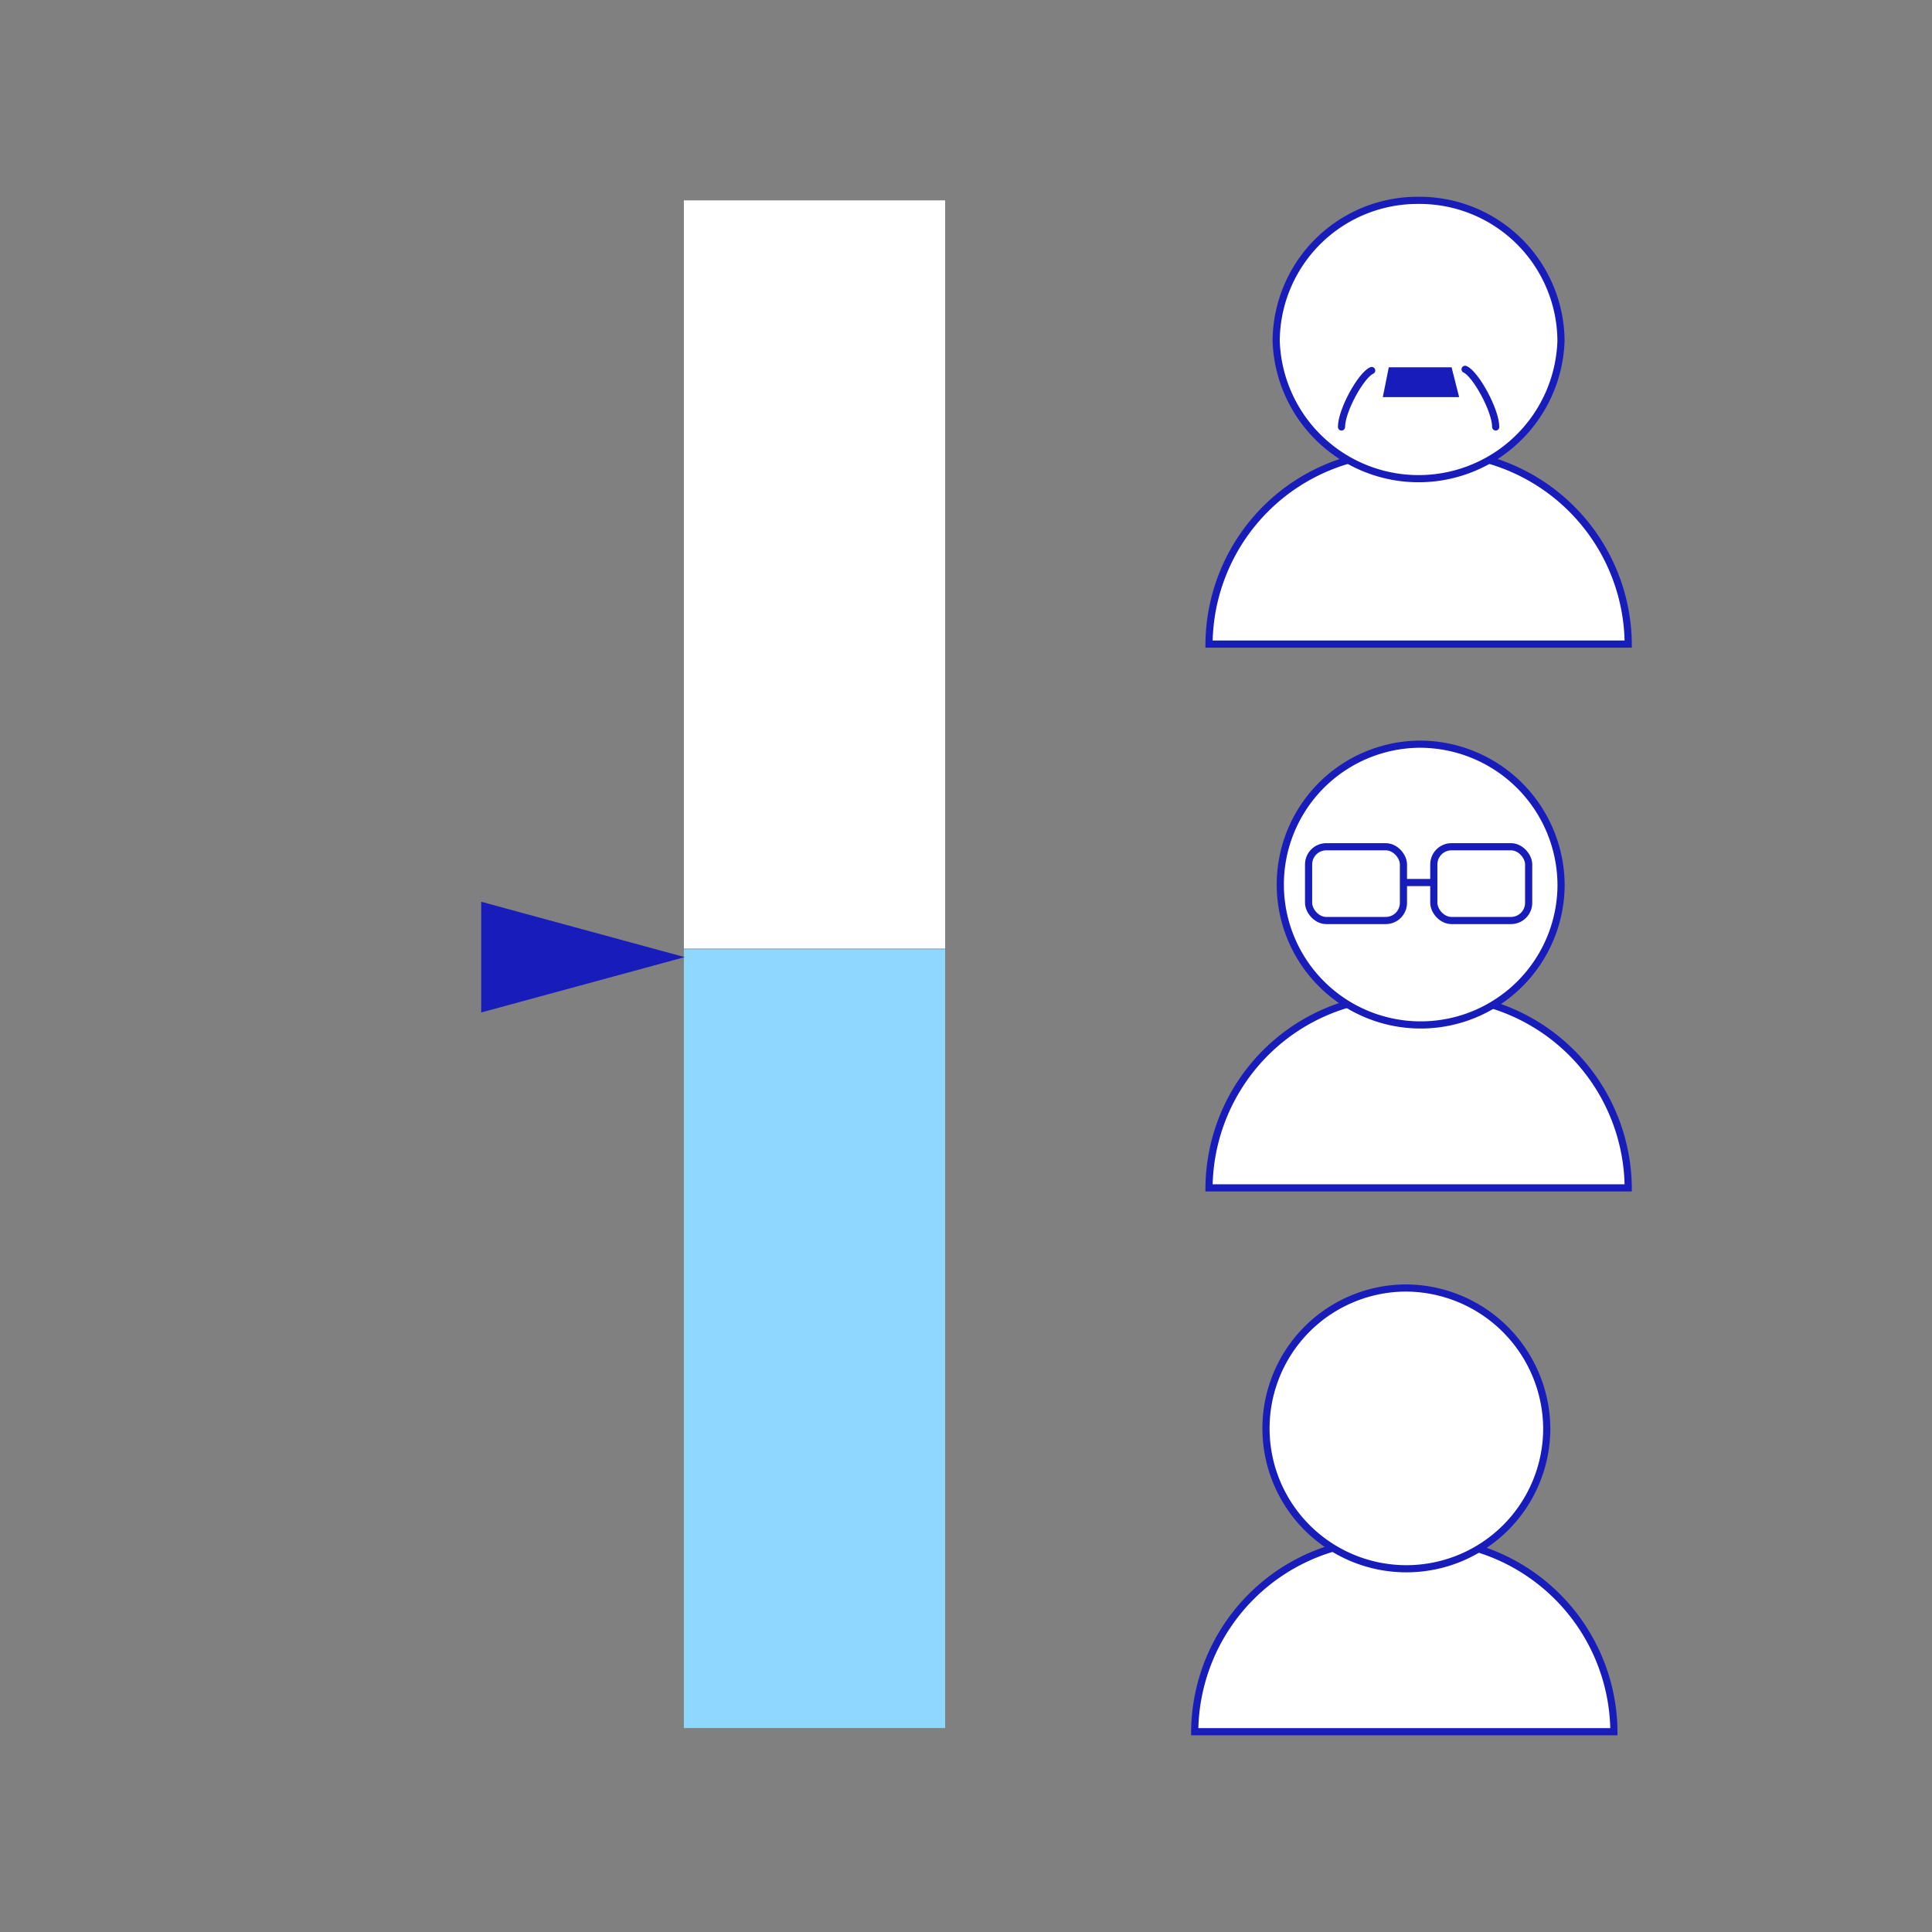 <svg xmlns="http://www.w3.org/2000/svg" width="160" height="160" viewBox="0 0 160 160"><rect x="0" y="0" width="160" height="160" fill="#808080" stroke="none"/><defs><clipPath id="a"><path data-name="長方形 399" transform="translate(415 2354)" fill="none" stroke="#707070" d="M0 0h160v160H0z"/></clipPath></defs><g data-name="マスクグループ 61" transform="translate(-415 -2354)" clip-path="url(#a)"><g data-name="アートワーク 11"><g data-name="グループ 4335"><g data-name="グループ 4317"><g data-name="グループ 4316"><g data-name="グループ 4312"><g data-name="グループ 4310"><path data-name="パス 12064" d="M532.566 2481.547h-2.538a15.978 15.978 0 00-16.087 15.865h34.716a15.977 15.977 0 00-16.091-15.865z" fill="#fff"/></g><g data-name="グループ 4311"><path data-name="パス 12065" d="M532.566 2481.547h-2.538a15.978 15.978 0 00-16.087 15.865h34.716a15.977 15.977 0 00-16.091-15.865z" fill="none" stroke="#181cbb" stroke-miterlimit="10" stroke-width=".593"/></g></g><g data-name="グループ 4315"><g data-name="グループ 4313"><path data-name="パス 12066" d="M531.302 2460.667a11.626 11.626 0 1011.794 11.625 11.71 11.71 0 00-11.794-11.625z" fill="#fff"/></g><g data-name="グループ 4314"><path data-name="パス 12067" d="M531.302 2460.667a11.626 11.626 0 1011.794 11.625 11.71 11.71 0 00-11.794-11.625z" fill="none" stroke="#181cbb" stroke-miterlimit="10" stroke-width=".593"/></g></g></g></g><g data-name="グループ 4325"><g data-name="グループ 4324"><g data-name="グループ 4320"><g data-name="グループ 4318"><path data-name="パス 12068" d="M533.751 2436.51h-2.538a15.978 15.978 0 00-16.087 15.865h34.716a15.977 15.977 0 00-16.091-15.865z" fill="#fff"/></g><g data-name="グループ 4319"><path data-name="パス 12069" d="M533.751 2436.51h-2.538a15.978 15.978 0 00-16.087 15.865h34.716a15.977 15.977 0 00-16.091-15.865z" fill="none" stroke="#181cbb" stroke-miterlimit="10" stroke-width=".593"/></g></g><g data-name="グループ 4323"><g data-name="グループ 4321"><path data-name="パス 12070" d="M532.487 2415.63a11.626 11.626 0 1011.794 11.625 11.71 11.71 0 00-11.794-11.625z" fill="#fff"/></g><g data-name="グループ 4322"><path data-name="パス 12071" d="M532.487 2415.63a11.626 11.626 0 1011.794 11.625 11.71 11.71 0 00-11.794-11.625z" fill="none" stroke="#181cbb" stroke-miterlimit="10" stroke-width=".593"/></g></g></g></g><g data-name="グループ 4333"><g data-name="グループ 4332"><g data-name="グループ 4328"><g data-name="グループ 4326"><path data-name="パス 12072" d="M533.751 2391.473h-2.538a15.978 15.978 0 00-16.087 15.865h34.716a15.977 15.977 0 00-16.091-15.865z" fill="#fff"/></g><g data-name="グループ 4327"><path data-name="パス 12073" d="M533.751 2391.473h-2.538a15.978 15.978 0 00-16.087 15.865h34.716a15.977 15.977 0 00-16.091-15.865z" fill="none" stroke="#181cbb" stroke-miterlimit="10" stroke-width=".593"/></g></g><g data-name="グループ 4331"><g data-name="グループ 4329"><path data-name="パス 12074" d="M532.487 2370.593a11.71 11.71 0 00-11.8 11.625 11.8 11.8 0 0023.588 0 11.71 11.71 0 00-11.788-11.625z" fill="#fff"/></g><g data-name="グループ 4330"><path data-name="パス 12075" d="M532.487 2370.593a11.71 11.71 0 00-11.8 11.625 11.8 11.8 0 0023.588 0 11.71 11.71 0 00-11.788-11.625z" fill="none" stroke="#181cbb" stroke-miterlimit="10" stroke-width=".593"/></g></g></g></g><path data-name="長方形 2030" fill="#8fd7ff" d="M471.636 2497.11v-64.498h21.637v64.498z"/><path data-name="長方形 2031" fill="#fff" d="M471.636 2432.56v-61.967h21.637v61.967z"/><path data-name="パス 12076" d="M471.702 2433.265l-16.85-4.585v9.168z" fill="#181cbb"/><g data-name="グループ 4334" transform="translate(523.372 2424.124)" fill="#fff" stroke="#181cbb" stroke-miterlimit="10" stroke-width=".593"><rect data-name="長方形 2032" width="7.855" height="6.109" rx="1.463"/><rect data-name="長方形 2033" width="7.855" height="6.109" rx="1.463" transform="translate(10.37)"/><path data-name="線 712" d="M8.053 2.963h2.074"/></g><path data-name="パス 12077" d="M528.597 2384.684c-.862.363-2.5 3.292-2.5 4.675" fill="none" stroke="#181cbb" stroke-linecap="round" stroke-miterlimit="10" stroke-width=".593"/><path data-name="パス 12078" d="M536.333 2384.585c.862.363 2.535 3.391 2.535 4.774" fill="none" stroke="#181cbb" stroke-linecap="round" stroke-miterlimit="10" stroke-width=".593"/><path data-name="パス 12079" d="M535.84 2386.887h-6.321l.494-2.469h5.2z" fill="#181cbb"/></g></g></g></svg>